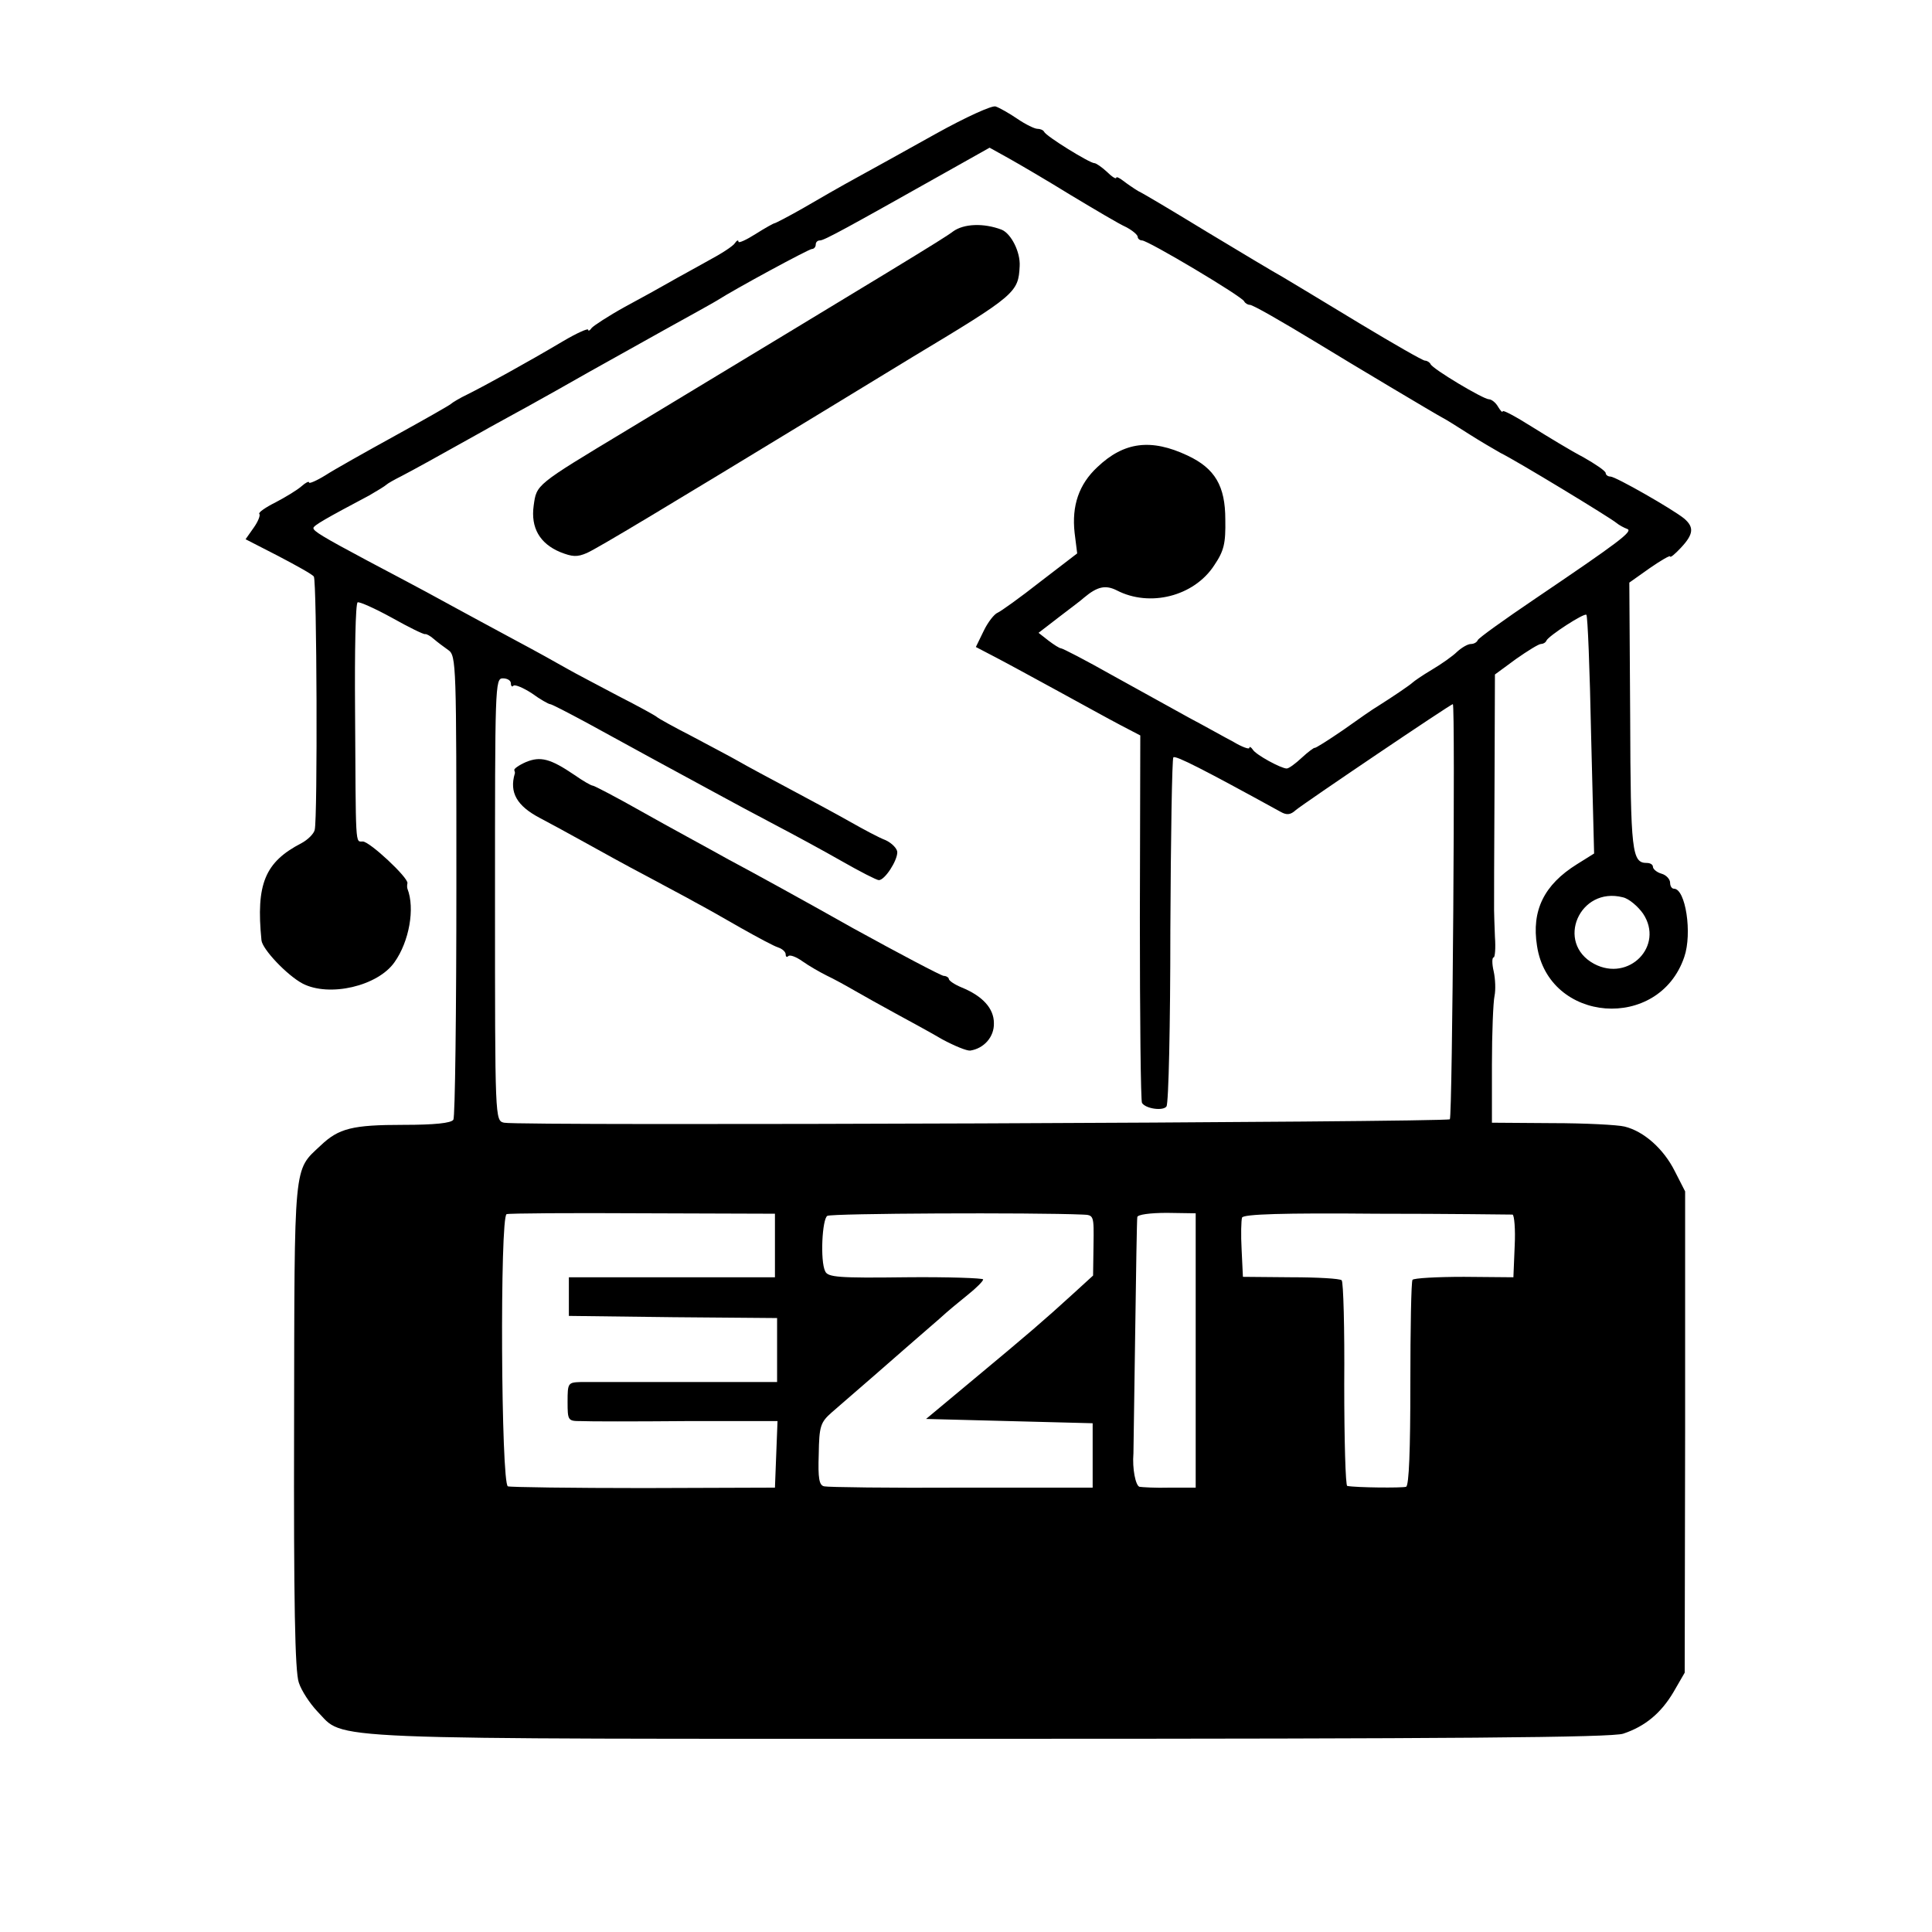 <?xml version="1.0" standalone="no"?>
<!DOCTYPE svg PUBLIC "-//W3C//DTD SVG 20010904//EN"
 "http://www.w3.org/TR/2001/REC-SVG-20010904/DTD/svg10.dtd">
<svg version="1.0" xmlns="http://www.w3.org/2000/svg"
 width="450pt" height="450pt" viewBox="0 0 450 450"
 preserveAspectRatio="xMidYMid meet">
<g transform="translate(0,450) scale(0.1,-0.1)"
fill="#000000" stroke="none">
<path d="M2179 4188 c-68 -38 -151 -84 -184 -102 -33 -18 -89 -50 -123 -70
-35 -20 -66 -36 -68 -36 -2 0 -22 -11 -44 -25 -22 -14 -40 -22 -40 -18 0 5 -4
3 -8 -3 -4 -7 -32 -25 -62 -41 -30 -17 -71 -39 -90 -50 -19 -11 -66 -37 -105
-58 -38 -21 -73 -44 -77 -49 -4 -6 -8 -8 -8 -4 0 4 -27 -8 -59 -27 -86 -51
-181 -103 -221 -123 -19 -9 -37 -20 -40 -23 -3 -3 -61 -36 -130 -74 -69 -38
-142 -79 -162 -92 -21 -13 -38 -20 -38 -17 0 4 -8 0 -17 -8 -10 -9 -38 -26
-61 -38 -24 -12 -41 -24 -38 -27 3 -3 -3 -18 -13 -32 l-19 -27 76 -39 c42 -22
80 -43 83 -48 7 -10 9 -564 2 -590 -2 -9 -16 -23 -31 -31 -85 -44 -106 -95
-93 -226 2 -21 60 -82 96 -101 62 -32 175 -6 214 50 34 48 48 125 30 171 -1 3
-1 8 0 13 2 13 -88 97 -104 97 -18 0 -16 -18 -18 308 -1 134 1 246 6 249 4 2
40 -14 80 -36 39 -22 74 -39 77 -38 3 1 12 -4 20 -11 8 -7 24 -19 34 -26 19
-13 19 -33 19 -548 0 -294 -3 -540 -7 -546 -5 -8 -44 -12 -116 -12 -119 0
-151 -8 -193 -48 -64 -60 -61 -32 -62 -652 -1 -409 2 -574 11 -599 6 -19 26
-49 43 -67 67 -68 -29 -64 1566 -64 1077 0 1451 3 1476 12 51 17 88 48 117 97
l26 45 1 560 0 561 -24 47 c-26 52 -72 93 -117 104 -16 4 -92 8 -169 8 l-140
1 0 135 c0 74 3 146 6 160 3 14 2 40 -2 58 -4 17 -4 32 0 32 3 0 5 21 3 48 -1
26 -2 54 -2 62 0 8 0 135 1 282 l1 267 49 36 c27 19 53 35 58 35 5 0 11 3 13
8 5 11 88 65 93 60 3 -2 8 -128 11 -280 l7 -276 -40 -25 c-77 -48 -106 -108
-93 -190 27 -180 284 -200 343 -26 19 55 3 159 -24 159 -5 0 -9 6 -9 14 0 8
-9 18 -20 21 -11 3 -20 11 -20 16 0 5 -6 9 -14 9 -35 0 -38 24 -39 341 l-2
312 48 34 c26 18 47 30 47 27 0 -4 11 5 25 20 30 32 31 48 8 68 -27 22 -160
98 -172 98 -6 0 -11 4 -11 8 0 5 -24 21 -52 37 -29 15 -83 48 -120 71 -38 24
-68 40 -68 36 0 -4 -5 1 -11 11 -5 9 -15 17 -21 17 -13 0 -132 71 -136 82 -2
4 -8 8 -13 8 -5 0 -73 39 -151 86 -79 48 -159 96 -179 108 -20 11 -100 59
-178 106 -77 47 -149 90 -160 95 -10 6 -26 17 -35 24 -9 7 -16 10 -16 7 0 -4
-10 2 -22 14 -12 11 -25 20 -29 20 -11 0 -113 63 -117 73 -2 4 -9 7 -16 7 -6
0 -27 10 -46 23 -19 13 -42 26 -51 29 -8 3 -68 -24 -140 -64z m316 -143 c55
-33 112 -67 128 -74 15 -8 27 -18 27 -23 0 -4 5 -8 10 -8 14 0 234 -131 238
-142 2 -4 8 -8 13 -8 7 0 70 -36 159 -90 75 -46 278 -167 290 -173 8 -4 35
-21 60 -37 25 -16 59 -36 75 -45 37 -18 256 -151 270 -163 6 -5 17 -11 25 -14
15 -5 -20 -31 -215 -163 -71 -48 -131 -91 -133 -96 -2 -5 -9 -9 -16 -9 -7 0
-21 -8 -32 -18 -10 -10 -37 -29 -59 -42 -22 -13 -42 -27 -45 -30 -5 -5 -43
-31 -81 -55 -9 -5 -45 -30 -80 -55 -35 -24 -65 -43 -67 -42 -1 1 -15 -9 -30
-23 -15 -14 -30 -25 -35 -25 -13 0 -72 32 -79 44 -4 6 -8 8 -8 4 0 -4 -17 2
-37 14 -21 11 -67 37 -103 56 -36 20 -116 64 -179 99 -62 35 -116 63 -120 63
-3 0 -16 8 -29 18 l-23 18 48 37 c26 20 53 40 58 45 31 26 50 30 76 17 77 -40
180 -14 227 58 23 34 27 51 26 107 0 78 -24 119 -88 149 -85 40 -148 32 -210
-27 -43 -40 -60 -90 -53 -153 l6 -48 -86 -66 c-47 -37 -92 -69 -99 -72 -8 -3
-23 -22 -33 -43 l-18 -37 46 -24 c25 -13 91 -49 146 -79 55 -30 120 -66 145
-79 l46 -24 -1 -424 c0 -233 2 -428 5 -432 9 -14 50 -19 57 -8 5 7 9 191 9
410 1 219 4 400 7 403 5 5 68 -27 250 -127 14 -8 23 -7 35 4 19 16 361 247
366 247 6 0 -1 -960 -7 -967 -8 -7 -2172 -16 -2203 -8 -21 5 -21 6 -21 520 0
496 0 515 18 515 11 0 19 -5 19 -12 0 -6 3 -9 6 -5 4 3 23 -5 43 -18 19 -14
39 -25 42 -25 4 0 42 -20 85 -43 44 -24 115 -63 159 -87 44 -24 107 -58 140
-76 33 -18 96 -52 140 -75 44 -23 114 -61 156 -85 42 -24 81 -44 86 -44 14 0
43 45 43 65 0 8 -12 21 -27 28 -16 6 -53 26 -83 43 -30 17 -93 51 -140 76 -47
25 -101 54 -120 65 -19 11 -69 37 -110 59 -41 21 -77 41 -80 44 -3 3 -43 25
-90 49 -47 25 -101 53 -120 64 -19 11 -73 41 -120 66 -47 25 -107 58 -135 73
-53 29 -67 37 -209 112 -105 56 -126 69 -126 76 0 6 30 23 130 76 19 11 37 22
40 25 3 3 19 12 35 20 27 14 85 46 185 102 19 11 58 32 85 47 28 15 68 38 90
50 42 24 81 46 255 143 58 32 112 62 120 67 42 27 214 120 221 120 5 0 9 5 9
10 0 6 4 10 10 10 10 0 66 31 290 157 l105 59 45 -25 c25 -14 90 -52 145 -86z
m1332 -1673 c50 -75 -33 -160 -114 -117 -91 49 -34 181 67 155 14 -3 35 -21
47 -38z m-2022 -773 l0 -74 -240 0 -240 0 0 -45 0 -45 243 -3 242 -2 0 -74 0
-75 -212 0 c-117 0 -227 0 -245 0 -30 -1 -31 -2 -31 -46 0 -44 1 -45 31 -45
18 -1 128 -1 245 0 l213 0 -3 -77 -3 -78 -305 -1 c-168 0 -311 2 -317 4 -16 5
-19 628 -3 634 5 2 148 3 317 2 l308 -1 0 -74z m717 72 c26 -1 26 -2 25 -71
l-1 -71 -46 -42 c-69 -63 -104 -93 -229 -197 l-114 -95 194 -5 194 -5 0 -75 0
-75 -305 0 c-168 -1 -312 1 -320 3 -12 2 -15 18 -13 75 1 65 4 74 30 97 16 14
60 52 98 85 65 57 86 75 155 135 15 14 44 38 64 54 20 16 36 32 36 36 0 3 -81
6 -180 5 -157 -2 -182 0 -188 14 -12 24 -7 122 5 129 9 6 479 8 595 3z m263
-316 l0 -320 -60 0 c-33 -1 -65 1 -71 2 -9 3 -17 42 -14 78 0 6 2 129 4 275 2
146 4 270 5 275 0 6 30 10 69 10 l67 -1 0 -319z m738 316 c4 -1 7 -34 5 -73
l-3 -73 -115 1 c-63 0 -117 -3 -120 -7 -3 -4 -5 -114 -5 -243 0 -151 -3 -237
-10 -239 -9 -3 -117 -2 -137 2 -4 0 -7 107 -7 237 1 129 -2 239 -6 242 -4 4
-57 7 -118 7 l-112 1 -3 63 c-2 35 -1 69 1 75 3 8 96 11 313 9 170 0 313 -2
317 -2z"/>
<path d="M2220 3961 c-22 -17 -138 -87 -760 -463 -214 -129 -210 -126 -217
-176 -7 -51 14 -88 62 -108 28 -11 39 -12 62 -2 25 11 191 111 546 327 59 36
156 95 215 131 238 143 244 149 247 210 2 33 -20 76 -42 85 -42 16 -88 14
-113 -4z"/>
<path d="M1225 2725 c-16 -7 -29 -16 -27 -19 1 -3 2 -7 1 -8 -13 -44 5 -75 58
-103 21 -11 67 -36 103 -56 36 -20 101 -56 145 -79 44 -24 96 -51 115 -62 19
-10 67 -37 105 -59 39 -22 78 -43 88 -46 9 -3 17 -10 17 -16 0 -6 3 -7 6 -4 4
4 19 -2 33 -12 14 -10 40 -25 56 -33 17 -8 46 -24 65 -35 19 -11 62 -35 95
-53 33 -18 83 -45 110 -61 28 -15 57 -27 65 -26 32 5 56 32 55 64 0 34 -26 63
-75 83 -17 7 -30 16 -30 20 0 3 -6 7 -12 7 -7 1 -102 51 -211 111 -108 61
-239 133 -290 160 -50 28 -141 77 -201 111 -60 34 -112 61 -115 61 -4 0 -23
11 -43 25 -56 38 -79 44 -113 30z"/>
</g>
</svg>
